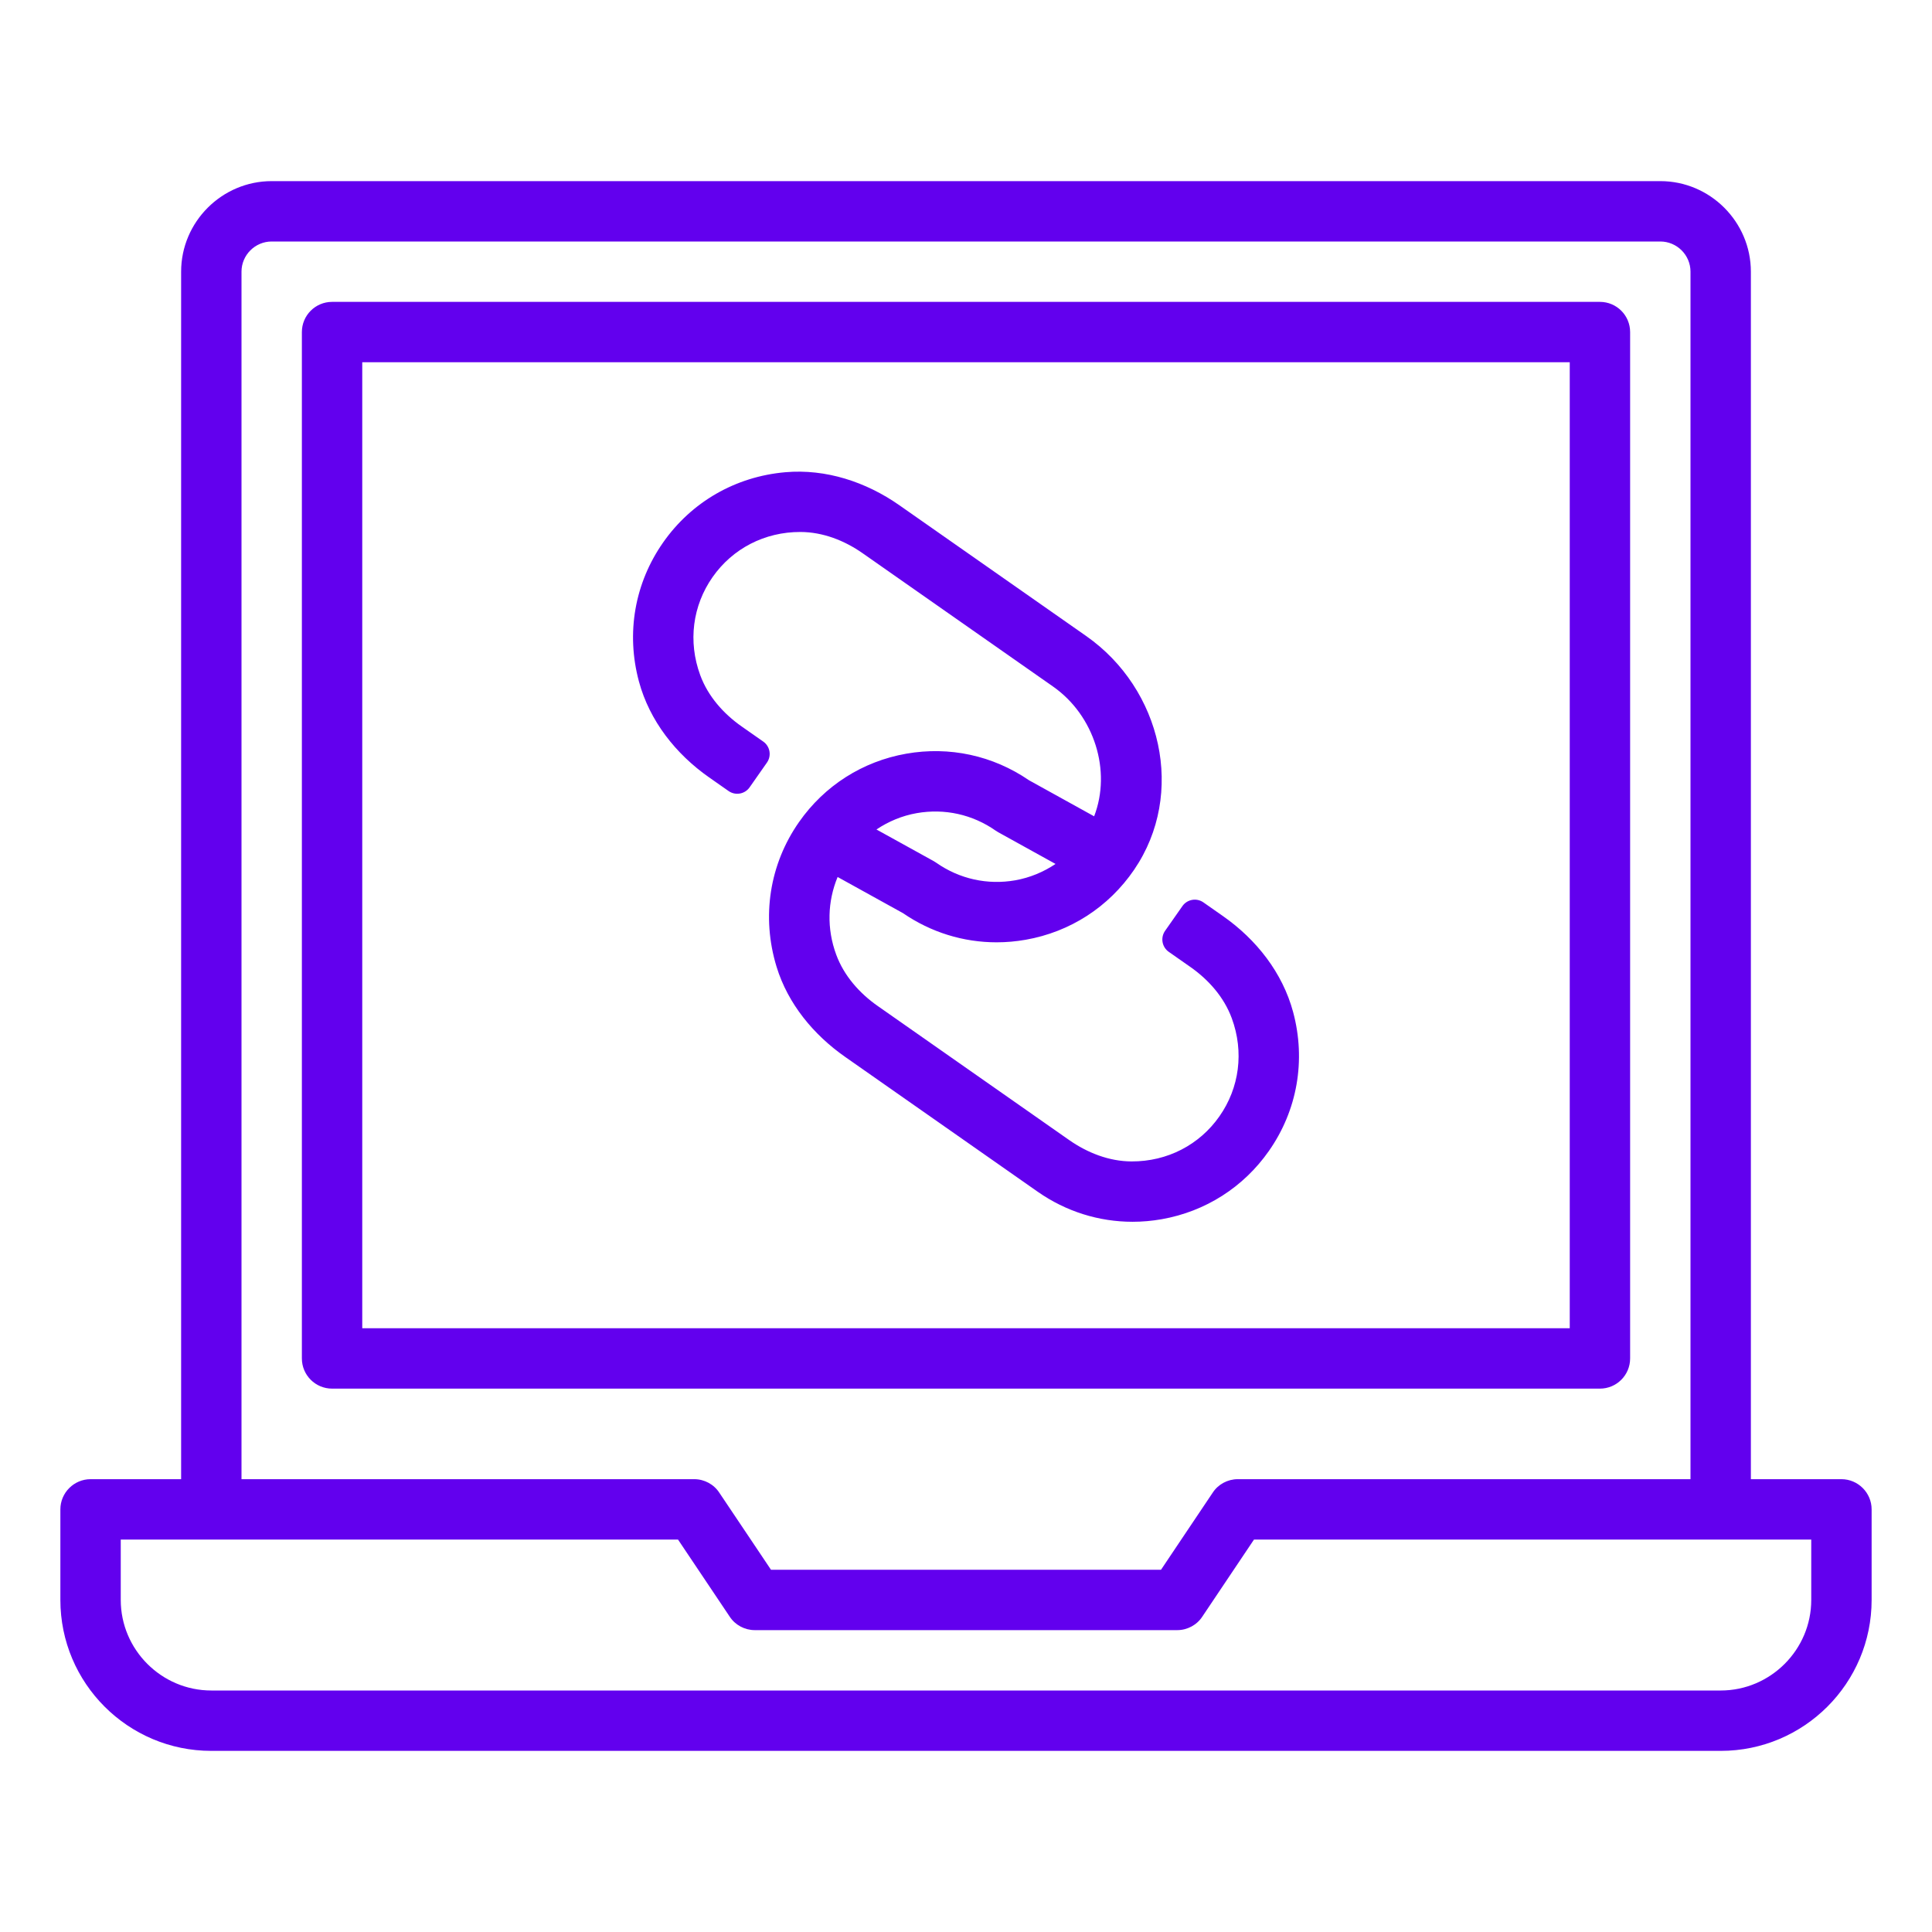 <svg width="100" height="100" viewBox="0 0 100 100" fill="none" xmlns="http://www.w3.org/2000/svg">
<path d="M66.931 52.38C66.384 50.347 65.027 48.625 63.303 47.418L62.289 46.708C61.936 46.46 61.448 46.546 61.201 46.9L60.304 48.18C60.057 48.534 60.143 49.021 60.496 49.268L61.609 50.047C62.559 50.712 63.355 51.614 63.756 52.702C64.4 54.449 64.15 56.307 63.118 57.78C62.087 59.253 60.426 60.124 58.564 60.115C57.403 60.11 56.283 59.669 55.333 59.004L45.429 52.069C44.479 51.404 43.684 50.502 43.283 49.414C42.784 48.063 42.834 46.649 43.355 45.393L46.743 47.267C48.188 48.259 49.864 48.774 51.583 48.774C52.084 48.774 52.589 48.73 53.093 48.641C55.389 48.237 57.386 46.948 58.702 45.018C61.391 41.079 60.128 35.656 56.221 32.921C53.137 30.762 48.809 27.732 46.545 26.147C44.822 24.941 42.746 24.26 40.65 24.442C38.065 24.667 35.788 25.985 34.323 28.079C32.855 30.174 32.395 32.766 33.071 35.273C33.619 37.306 34.976 39.028 36.701 40.236L37.712 40.944C38.066 41.191 38.553 41.105 38.8 40.752L39.697 39.471C39.944 39.118 39.859 38.631 39.505 38.383L38.392 37.604C37.442 36.939 36.646 36.037 36.245 34.949C35.601 33.203 35.851 31.344 36.883 29.871C37.914 28.398 39.574 27.529 41.434 27.535C42.59 27.539 43.707 27.974 44.654 28.638L54.504 35.534C56.643 37.031 57.54 39.903 56.632 42.252L53.259 40.385C51.392 39.105 49.143 38.618 46.908 39.011C44.647 39.409 42.677 40.664 41.361 42.544C39.833 44.725 39.398 47.446 40.198 50.05C40.785 51.957 42.105 53.556 43.739 54.701L53.71 61.683C55.171 62.705 56.873 63.239 58.621 63.239C59.123 63.239 59.627 63.195 60.132 63.106C62.392 62.707 64.362 61.453 65.678 59.573C67.146 57.479 67.606 54.888 66.931 52.38ZM47.45 42.088C48.893 41.835 50.341 42.156 51.536 42.994C51.581 43.025 51.628 43.054 51.676 43.081L54.634 44.718C54.012 45.134 53.31 45.429 52.551 45.564C51.112 45.817 49.66 45.495 48.465 44.658C48.42 44.626 48.373 44.597 48.325 44.57L45.365 42.934C45.988 42.517 46.69 42.222 47.45 42.088Z" fill="#6200EE"/>
<path d="M82.812 71.875H17.188C16.325 71.875 15.625 71.175 15.625 70.312V17.188C15.625 16.325 16.325 15.625 17.188 15.625H82.812C83.675 15.625 84.375 16.325 84.375 17.188V70.312C84.375 71.175 83.675 71.875 82.812 71.875ZM18.75 68.75H81.25V18.75H18.75V68.75Z" fill="#6200EE"/>
<path d="M95.312 76.562H90.625V14.062C90.625 11.484 88.516 9.375 85.938 9.375H14.062C11.484 9.375 9.375 11.484 9.375 14.062V76.562H4.688C3.828 76.562 3.125 77.266 3.125 78.125V82.812C3.125 87.125 6.625 90.625 10.938 90.625H89.062C93.375 90.625 96.875 87.125 96.875 82.812V78.125C96.875 77.266 96.172 76.562 95.312 76.562ZM12.5 14.062C12.5 13.203 13.203 12.5 14.062 12.5H85.938C86.797 12.5 87.5 13.203 87.5 14.062V76.562H64.062C63.547 76.562 63.047 76.828 62.766 77.266L61.141 79.688L60.094 81.25H39.906L38.859 79.688L37.234 77.266C36.953 76.828 36.453 76.562 35.938 76.562H12.5V14.062ZM93.75 82.812C93.75 85.391 91.641 87.5 89.062 87.5H10.938C8.359 87.5 6.25 85.391 6.25 82.812V79.688H10.938H35.094L37.766 83.672C38.047 84.109 38.547 84.375 39.062 84.375H60.938C61.453 84.375 61.953 84.109 62.234 83.672L64.906 79.688H89.062H93.75V82.812Z" fill="#6200EE"/>
</svg>
